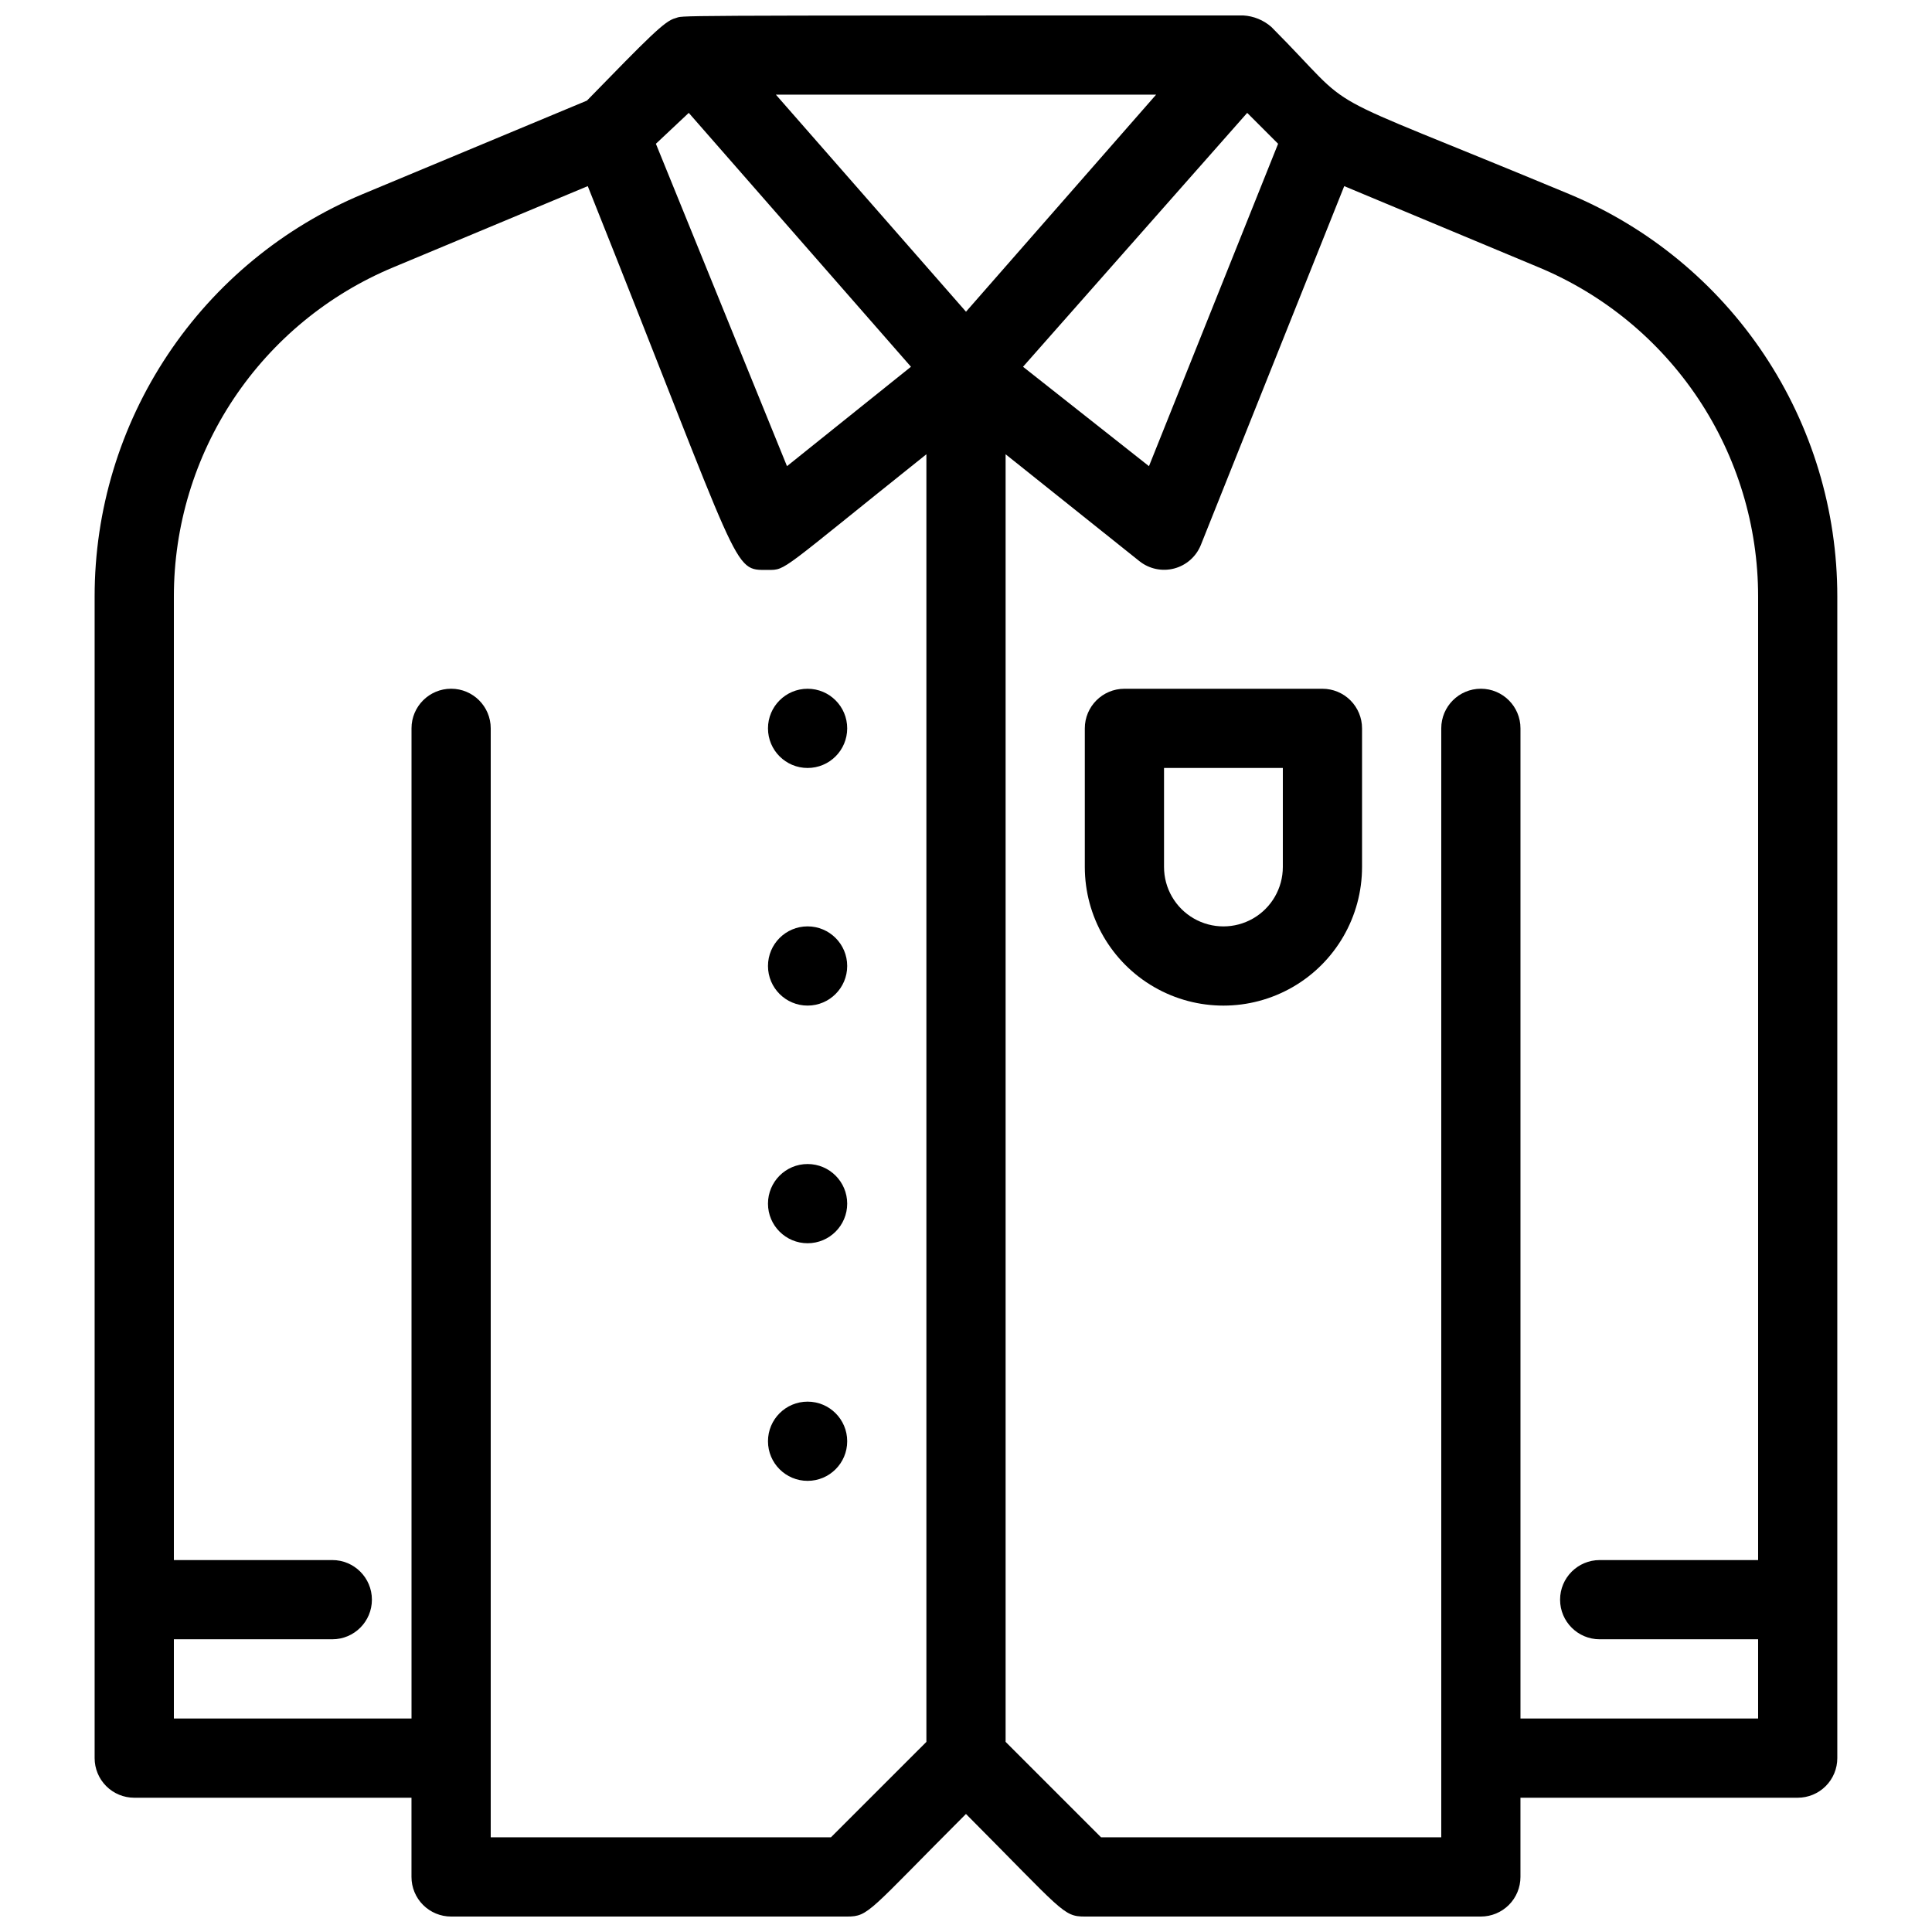 <?xml version="1.0" encoding="UTF-8"?>
<!-- Uploaded to: SVG Repo, www.svgrepo.com, Generator: SVG Repo Mixer Tools -->
<svg width="800px" height="800px" version="1.1" viewBox="144 144 512 512" xmlns="http://www.w3.org/2000/svg">
 <defs>
  <clipPath id="a">
   <path d="m169 148.09h462v503.81h-462z"/>
  </clipPath>
 </defs>
 <g clip-path="url(#a)">
  <path d="m559.85 195.43c-71.371-29.703-54.371-19.629-78.93-44.293-2.074-1.816-4.699-2.887-7.449-3.043-159.86 0-147.68 0-150.52 0.734-2.832 0.734-6.926 4.934-23.406 21.832l-59.406 24.77c-21.055 8.77-39.035 23.578-51.684 42.559-12.645 18.977-19.387 41.277-19.375 64.082v307.85c0 2.785 1.105 5.453 3.074 7.422s4.637 3.074 7.422 3.074h73.473v20.992c0 2.785 1.105 5.453 3.074 7.422s4.637 3.074 7.422 3.074h104.96c5.773 0 5.668-1.363 31.488-27.184 25.715 25.82 25.715 27.184 31.488 27.184h104.96c2.785 0 5.453-1.105 7.422-3.074s3.074-4.637 3.074-7.422v-20.992h73.473c2.785 0 5.453-1.105 7.422-3.074s3.074-4.637 3.074-7.422v-307.85c0.012-22.805-6.731-45.105-19.375-64.082-12.645-18.98-30.629-33.789-51.684-42.559zm-233.32-21.516 58.883 67.281-32.852 26.344-34.742-85.438zm147.99 0 8.188 8.188-34.219 85.438-33.375-26.344zm-24.141-4.828-50.379 57.52-50.383-57.52zm-86.172 461.82h-90.16v-293.89c0-5.797-4.699-10.496-10.496-10.496s-10.496 4.699-10.496 10.496v262.4h-62.977v-20.992h41.984c5.797 0 10.496-4.699 10.496-10.496s-4.699-10.496-10.496-10.496h-41.984v-255.37c-0.004-18.656 5.516-36.895 15.863-52.418 10.352-15.52 25.062-27.633 42.285-34.805l51.535-21.516c41.461 103.8 38.102 101.71 47.758 101.71 4.934 0 2.938 0.523 41.984-30.648v341.23zm245.71-31.488h-62.977v-262.4c0-5.797-4.699-10.496-10.496-10.496-5.797 0-10.496 4.699-10.496 10.496v293.89h-90.16l-25.293-25.293v-341.23l35.477 28.34c2.594 2.059 6.008 2.777 9.211 1.93 3.207-0.848 5.82-3.16 7.055-6.234l37.996-95.094 51.535 21.516c17.223 7.172 31.938 19.285 42.285 34.805 10.348 15.523 15.867 33.762 15.863 52.418v255.37h-41.984c-5.797 0-10.496 4.699-10.496 10.496s4.699 10.496 10.496 10.496h41.984z"/>
 </g>
 <path d="m358.02 347.52c5.797 0 10.496-4.699 10.496-10.496 0-5.797-4.699-10.496-10.496-10.496s-10.496 4.699-10.496 10.496c0 5.797 4.699 10.496 10.496 10.496z"/>
 <path d="m358.02 389.5c-5.797 0-10.496 4.699-10.496 10.496s4.699 10.496 10.496 10.496 10.496-4.699 10.496-10.496-4.699-10.496-10.496-10.496z"/>
 <path d="m358.02 452.48c-5.797 0-10.496 4.699-10.496 10.496 0 5.797 4.699 10.496 10.496 10.496s10.496-4.699 10.496-10.496c0-5.797-4.699-10.496-10.496-10.496z"/>
 <path d="m358.02 515.45c-5.797 0-10.496 4.699-10.496 10.496s4.699 10.496 10.496 10.496 10.496-4.699 10.496-10.496-4.699-10.496-10.496-10.496z"/>
 <path d="m494.46 326.53h-52.477c-5.797 0-10.496 4.699-10.496 10.496v36.734c0 13.125 7 25.254 18.367 31.816 11.367 6.562 25.367 6.562 36.734 0 11.367-6.562 18.367-18.691 18.367-31.816v-36.734c0-2.785-1.105-5.453-3.074-7.422-1.965-1.969-4.637-3.074-7.422-3.074zm-10.496 47.23c0 5.625-3 10.824-7.871 13.637s-10.871 2.812-15.742 0c-4.871-2.812-7.871-8.012-7.871-13.637v-26.238h31.488z"/>
</svg>